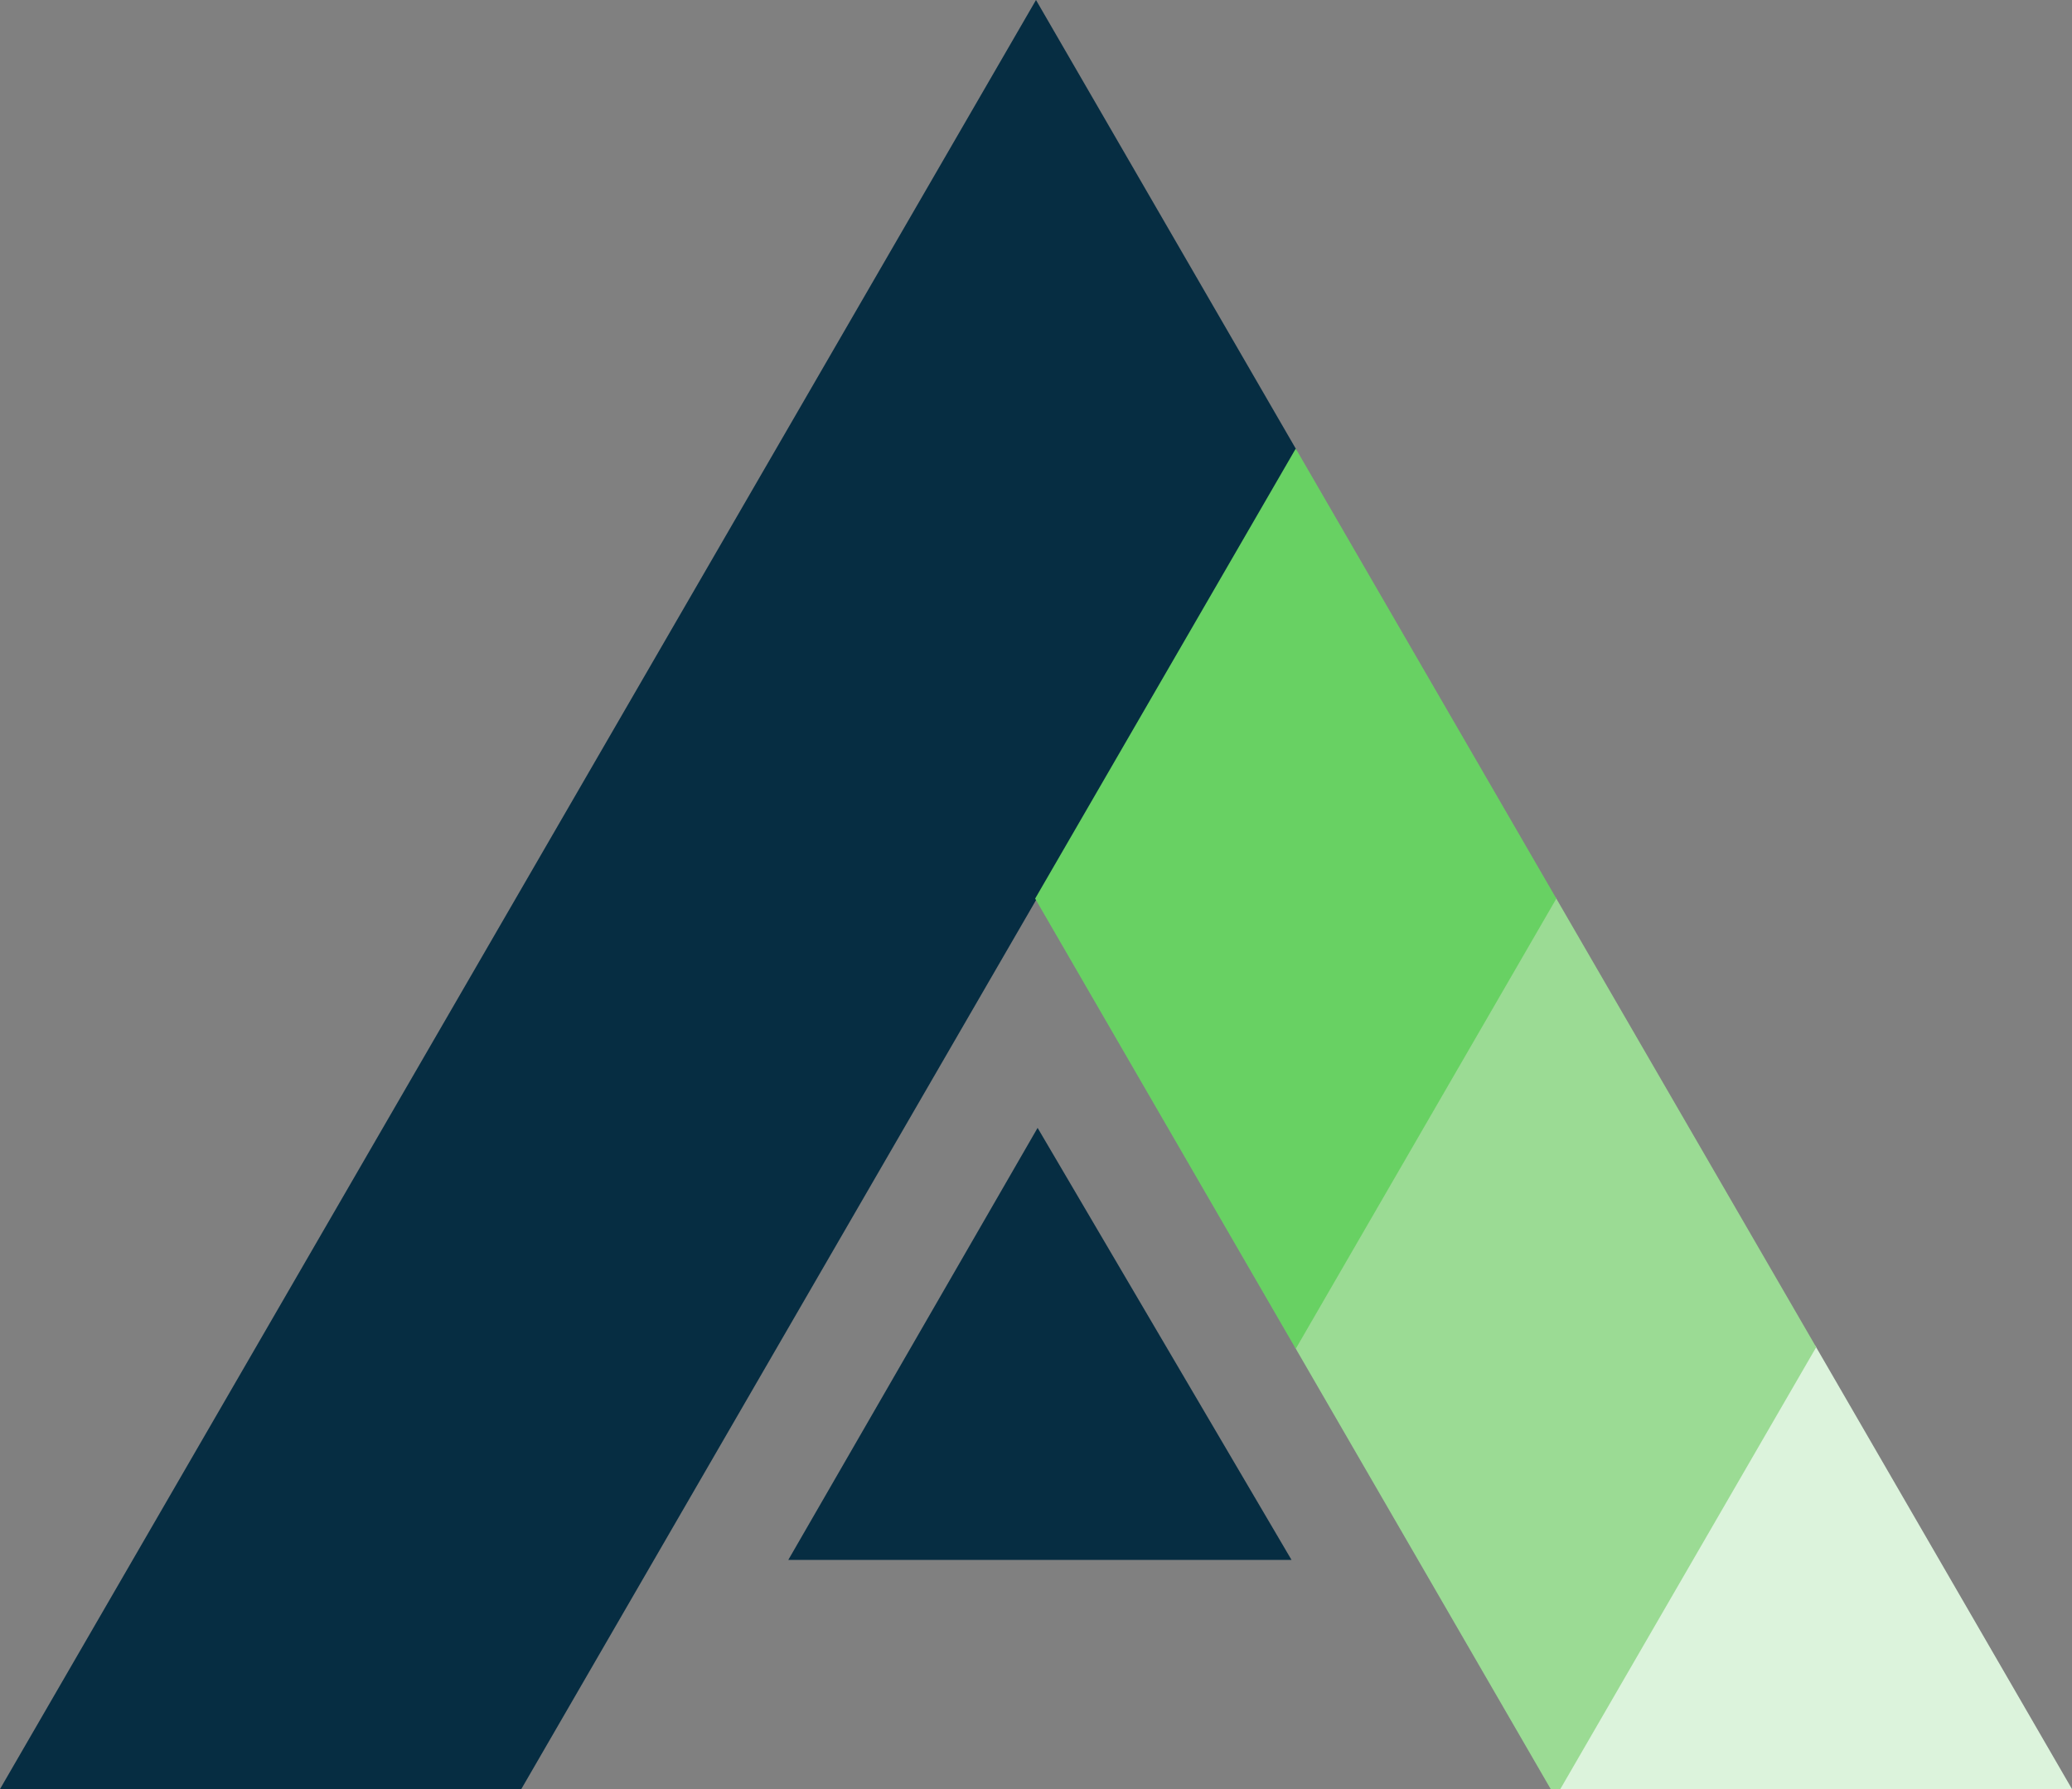 <svg width="22" height="19" viewBox="0 0 22 19" fill="none" xmlns="http://www.w3.org/2000/svg">
<rect x="0" y="0" width="22" height="19" fill="#808080" stroke="none"/>
<g clip-path="url(#clip0_24065_47)">
<path d="M5.535 19L13.767 4.78L11 0L0 19H5.535Z" fill="#062D42"/>
<path d="M22 19L19.274 14.291L16.548 19H22Z" fill="#DCF3DC"/>
<path d="M16.567 19L19.284 14.307L16.516 9.528L13.749 14.307L16.465 19H16.567Z" fill="#9BDB94"/>
<path d="M13.758 14.324L16.525 9.543L13.758 4.764L10.991 9.543L13.758 14.324Z" fill="#68D163"/>
<path d="M8.37 16.566L11.017 11.978L13.713 16.566H8.37Z" fill="#062D42"/>
</g>
<defs>
<clipPath id="clip0_24065_47">
<rect width="22" height="19" fill="white"/>
</clipPath>
</defs>
</svg>
